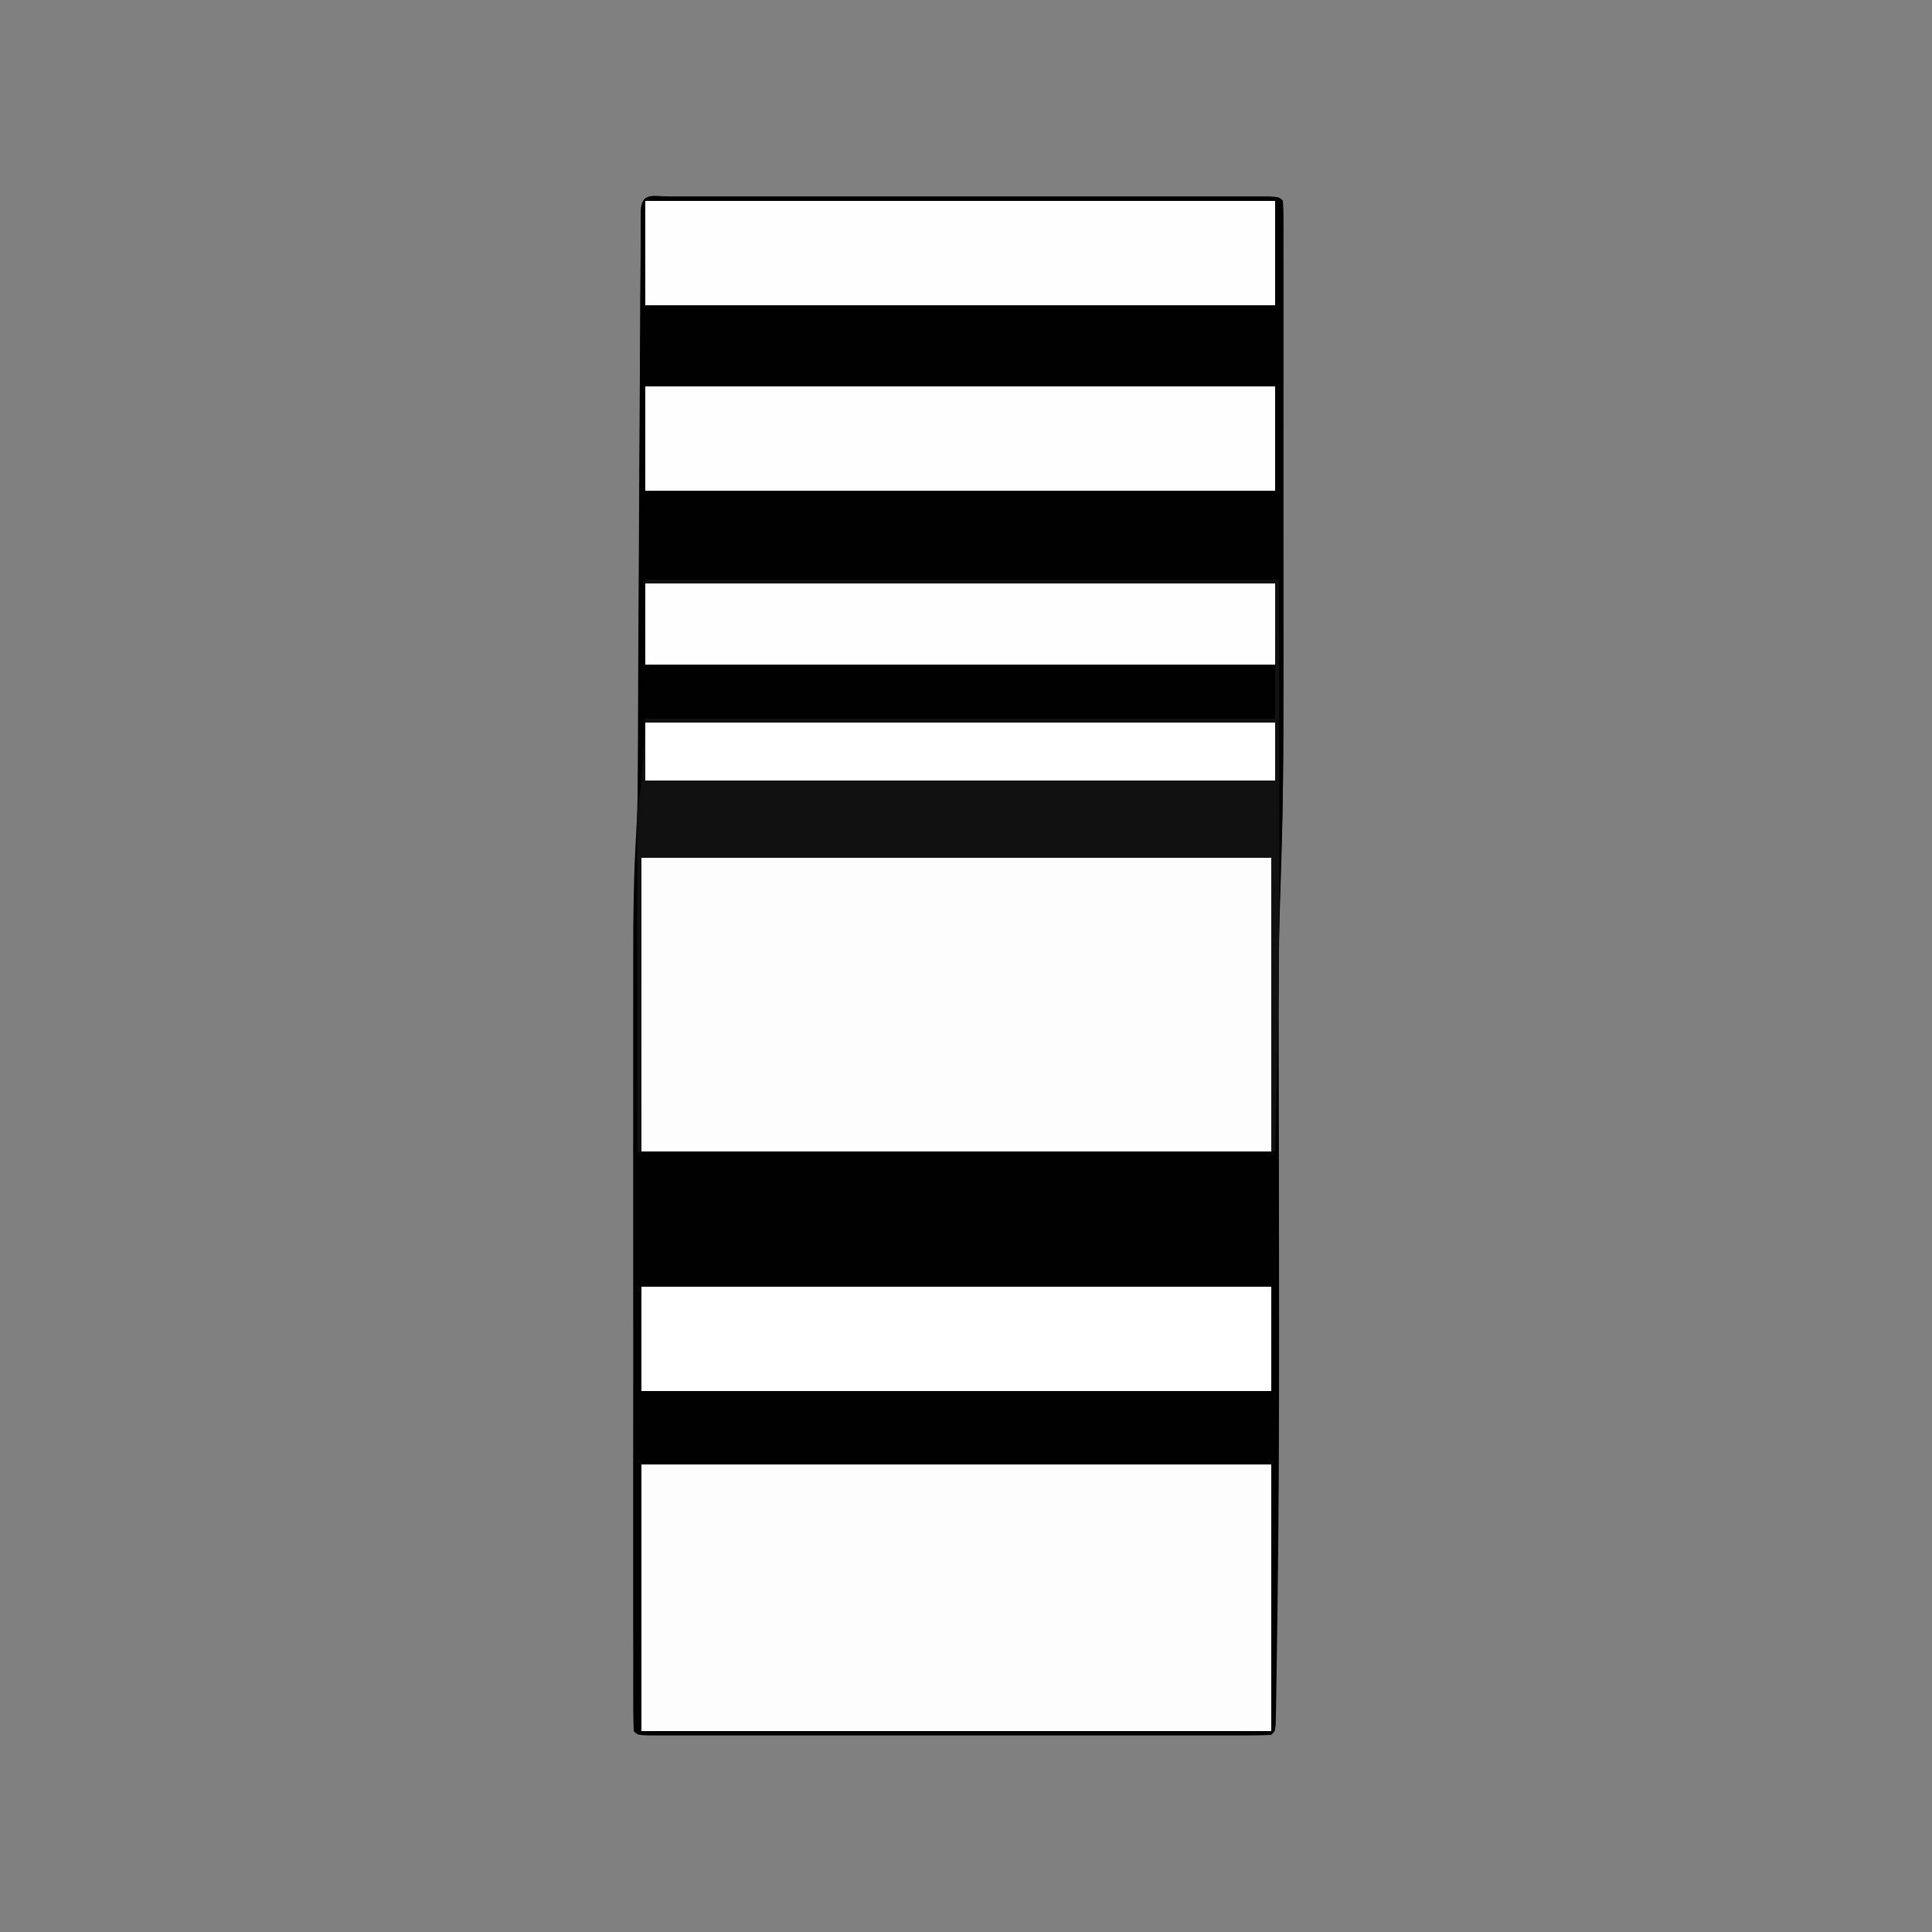 <?xml version="1.0" encoding="UTF-8"?>
<svg version="1.1" xmlns="http://www.w3.org/2000/svg" width="500" height="500">
<rect width="100%" height="100%" fill="#808080" stroke="none"/>
<path d="M0 0 C0.67 -0.002 1.34 -0.003 2.03 -0.005 C4.291 -0.009 6.552 -0.006 8.813 -0.002 C10.427 -0.004 12.041 -0.006 13.656 -0.008 C18.052 -0.012 22.449 -0.011 26.845 -0.007 C31.436 -0.005 36.027 -0.007 40.617 -0.009 C48.328 -0.011 56.039 -0.008 63.749 -0.003 C72.677 0.002 81.605 0 90.533 -0.005 C98.184 -0.01 105.835 -0.01 113.486 -0.008 C118.061 -0.006 122.637 -0.006 127.213 -0.009 C131.514 -0.012 135.815 -0.01 140.116 -0.004 C141.699 -0.003 143.282 -0.003 144.865 -0.006 C147.017 -0.008 149.169 -0.005 151.321 0 C153.132 0.001 153.132 0.001 154.979 0.001 C157.66 0.127 157.66 0.127 158.66 1.127 C158.759 2.988 158.787 4.853 158.787 6.717 C158.79 7.933 158.793 9.148 158.796 10.401 C158.794 11.762 158.792 13.122 158.79 14.483 C158.791 15.907 158.793 17.332 158.795 18.757 C158.8 22.649 158.798 26.542 158.795 30.435 C158.792 34.542 158.795 38.65 158.796 42.757 C158.798 49.696 158.796 56.635 158.791 63.574 C158.786 70.625 158.786 77.675 158.791 84.726 C158.836 151.749 158.836 151.749 158.082 174.577 C157.571 190.289 157.579 205.999 157.598 221.717 C157.599 222.746 157.599 222.746 157.6 223.796 C157.61 231.612 157.625 239.428 157.642 247.243 C157.675 262.124 157.684 277.004 157.688 291.885 C157.688 292.614 157.688 293.342 157.688 294.093 C157.695 318.458 157.606 342.82 157.255 367.182 C157.223 369.434 157.193 371.685 157.163 373.936 C157.109 377.954 157.045 381.972 156.977 385.99 C156.96 387.134 156.943 388.279 156.926 389.457 C156.906 390.472 156.886 391.486 156.866 392.531 C156.85 393.403 156.835 394.276 156.819 395.175 C156.66 397.127 156.66 397.127 155.66 398.127 C153.549 398.226 151.434 398.253 149.321 398.254 C148.651 398.256 147.981 398.257 147.291 398.259 C145.03 398.263 142.769 398.26 140.508 398.256 C138.894 398.258 137.28 398.26 135.665 398.262 C131.269 398.266 126.872 398.264 122.476 398.261 C117.885 398.259 113.294 398.261 108.704 398.263 C100.993 398.265 93.282 398.262 85.572 398.257 C76.644 398.252 67.716 398.254 58.788 398.259 C51.137 398.264 43.486 398.264 35.835 398.262 C31.259 398.26 26.684 398.26 22.108 398.263 C17.807 398.266 13.506 398.264 9.205 398.258 C7.622 398.257 6.039 398.257 4.456 398.26 C2.304 398.262 0.152 398.259 -2 398.254 C-3.811 398.253 -3.811 398.253 -5.658 398.253 C-8.34 398.127 -8.34 398.127 -9.34 397.127 C-9.44 394.337 -9.474 391.573 -9.467 388.783 C-9.468 387.897 -9.47 387.011 -9.471 386.098 C-9.475 383.105 -9.472 380.113 -9.469 377.12 C-9.47 374.983 -9.472 372.846 -9.474 370.709 C-9.479 364.882 -9.477 359.054 -9.474 353.227 C-9.471 347.123 -9.474 341.019 -9.475 334.916 C-9.477 324.644 -9.475 314.373 -9.47 304.101 C-9.465 292.263 -9.466 280.425 -9.472 268.587 C-9.476 258.412 -9.477 248.236 -9.474 238.061 C-9.473 231.99 -9.473 225.919 -9.476 219.848 C-9.479 214.121 -9.477 208.394 -9.471 202.666 C-9.47 200.578 -9.47 198.489 -9.472 196.401 C-9.482 185.878 -9.325 175.413 -8.704 164.907 C-8.253 157.128 -8.173 149.364 -8.15 141.574 C-8.142 140.026 -8.134 138.478 -8.125 136.93 C-8.107 133.644 -8.092 130.359 -8.079 127.073 C-8.059 121.879 -8.031 116.685 -8.003 111.492 C-7.933 98.617 -7.873 85.742 -7.814 72.867 C-7.767 62.807 -7.718 52.747 -7.662 42.687 C-7.634 37.519 -7.61 32.352 -7.59 27.185 C-7.577 23.989 -7.559 20.793 -7.541 17.598 C-7.533 16.111 -7.527 14.625 -7.523 13.138 C-7.517 11.119 -7.504 9.099 -7.491 7.08 C-7.486 5.948 -7.481 4.815 -7.475 3.649 C-7.212 -1.241 -4.259 0.001 0 0 Z " fill="#010101" transform="translate(173.34,50.873)"/>
<path d="M0 0 C0.67 -0.002 1.34 -0.003 2.03 -0.005 C4.291 -0.009 6.552 -0.006 8.813 -0.002 C10.427 -0.004 12.041 -0.006 13.656 -0.008 C18.052 -0.012 22.449 -0.011 26.845 -0.007 C31.436 -0.005 36.027 -0.007 40.617 -0.009 C48.328 -0.011 56.039 -0.008 63.749 -0.003 C72.677 0.002 81.605 0 90.533 -0.005 C98.184 -0.01 105.835 -0.01 113.486 -0.008 C118.061 -0.006 122.637 -0.006 127.213 -0.009 C131.514 -0.012 135.815 -0.01 140.116 -0.004 C141.699 -0.003 143.282 -0.003 144.865 -0.006 C147.017 -0.008 149.169 -0.005 151.321 0 C153.132 0.001 153.132 0.001 154.979 0.001 C157.66 0.127 157.66 0.127 158.66 1.127 C158.759 2.988 158.787 4.853 158.787 6.717 C158.79 7.933 158.793 9.148 158.796 10.401 C158.794 11.762 158.792 13.122 158.79 14.483 C158.791 15.907 158.793 17.332 158.795 18.757 C158.8 22.649 158.798 26.542 158.795 30.435 C158.792 34.542 158.795 38.65 158.796 42.757 C158.798 49.696 158.796 56.635 158.791 63.574 C158.786 70.625 158.786 77.675 158.791 84.726 C158.839 155.713 158.839 155.713 157.781 187.225 C157.575 193.877 157.459 200.531 157.344 207.186 C157.323 208.402 157.301 209.619 157.279 210.873 C157.217 214.437 157.158 218.001 157.098 221.564 C157.054 224.085 157.011 226.605 156.967 229.125 C156.863 235.126 156.761 241.126 156.66 247.127 C156.33 247.127 156 247.127 155.66 247.127 C155.66 222.047 155.66 196.967 155.66 171.127 C101.87 171.127 48.08 171.127 -7.34 171.127 C-7.34 196.207 -7.34 221.287 -7.34 247.127 C-7.67 247.127 -8 247.127 -8.34 247.127 C-8.499 192.166 -8.28 137.207 -7.95 82.246 C-7.912 75.91 -7.877 69.575 -7.843 63.239 C-7.8 55.42 -7.754 47.602 -7.703 39.784 C-7.676 35.722 -7.651 31.66 -7.631 27.598 C-7.611 23.838 -7.587 20.079 -7.559 16.319 C-7.55 14.945 -7.542 13.57 -7.536 12.196 C-7.528 10.333 -7.513 8.471 -7.498 6.609 C-7.491 5.567 -7.485 4.526 -7.478 3.453 C-7.198 -1.248 -4.035 0.001 0 0 Z " fill="#010101" transform="translate(173.34,50.873)"/>
<path d="M0 0 C53.79 0 107.58 0 163 0 C163 25.08 163 50.16 163 76 C109.21 76 55.42 76 0 76 C0 50.92 0 25.84 0 0 Z " fill="#FDFDFD" transform="translate(166,222)"/>
<path d="M0 0 C53.79 0 107.58 0 163 0 C163 22.77 163 45.54 163 69 C109.21 69 55.42 69 0 69 C0 46.23 0 23.46 0 0 Z " fill="#FDFDFD" transform="translate(166,379)"/>
<path d="M0 0 C54.12 0 108.24 0 164 0 C164.15 101.896 164.15 101.896 163 148 C162.67 148 162.34 148 162 148 C162 122.92 162 97.84 162 72 C108.21 72 54.42 72 -1 72 C-1 97.08 -1 122.16 -1 148 C-1.33 148 -1.66 148 -2 148 C-2.023 136.499 -2.041 124.999 -2.052 113.498 C-2.057 108.158 -2.064 102.818 -2.075 97.478 C-2.086 92.323 -2.092 87.168 -2.095 82.013 C-2.097 80.048 -2.1 78.082 -2.106 76.117 C-2.113 73.362 -2.114 70.606 -2.114 67.851 C-2.117 67.04 -2.121 66.23 -2.124 65.395 C-2.123 64.637 -2.122 63.88 -2.12 63.1 C-2.121 62.45 -2.122 61.799 -2.123 61.128 C-1.965 58.398 -1.45 55.698 -1 53 C-0.67 47.39 -0.34 41.78 0 36 C53.79 36 107.58 36 163 36 C163 31.38 163 26.76 163 22 C109.21 22 55.42 22 0 22 C0 14.74 0 7.48 0 0 Z " fill="#111111" transform="translate(167,150)"/>
<path d="M0 0 C53.79 0 107.58 0 163 0 C163 8.91 163 17.82 163 27 C109.21 27 55.42 27 0 27 C0 18.09 0 9.18 0 0 Z " fill="#FFFFFF" transform="translate(166,333)"/>
<path d="M0 0 C53.79 0 107.58 0 163 0 C163 8.91 163 17.82 163 27 C109.21 27 55.42 27 0 27 C0 18.09 0 9.18 0 0 Z " fill="#FEFEFE" transform="translate(167,100)"/>
<path d="M0 0 C53.79 0 107.58 0 163 0 C163 8.91 163 17.82 163 27 C109.21 27 55.42 27 0 27 C0 18.09 0 9.18 0 0 Z " fill="#FEFEFE" transform="translate(167,52)"/>
<path d="M0 0 C53.79 0 107.58 0 163 0 C163 6.93 163 13.86 163 21 C109.21 21 55.42 21 0 21 C0 14.07 0 7.14 0 0 Z " fill="#FEFEFE" transform="translate(167,151)"/>
<path d="M0 0 C53.79 0 107.58 0 163 0 C163 4.95 163 9.9 163 15 C109.21 15 55.42 15 0 15 C0 10.05 0 5.1 0 0 Z " fill="#FFFFFF" transform="translate(167,187)"/>
</svg>
